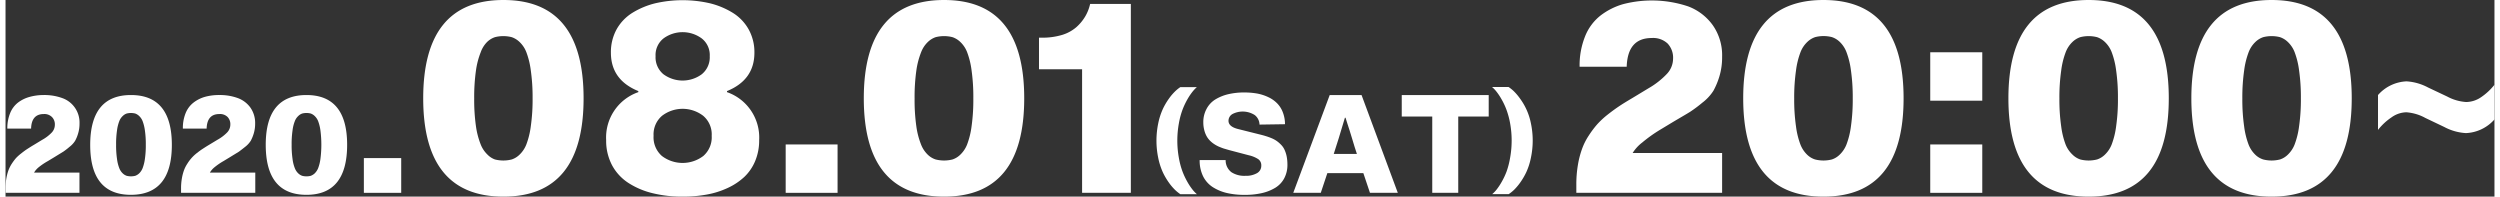 <svg xmlns="http://www.w3.org/2000/svg" viewBox="0 0 523.79 41.38" width="534" height="42"><rect x="0" y="0" width="523.79" height="41.38" fill="#333333" stroke="none"/><defs><style>.cls-1{fill:#fff;}</style></defs><g><g><path class="cls-1" d="M6,36.33h9.56v4.25H0v-.91a11.93,11.93,0,0,1,.16-2.05,10.4,10.4,0,0,1,.43-1.71,7.06,7.06,0,0,1,.71-1.43,11.54,11.54,0,0,1,.9-1.21,9.59,9.59,0,0,1,1.12-1c.43-.34.84-.65,1.23-.9s.85-.55,1.38-.86l1.78-1.08a8.36,8.36,0,0,0,2-1.52,2.38,2.38,0,0,0,.67-1.63,2.19,2.19,0,0,0-.58-1.62A2.24,2.24,0,0,0,8.05,24q-2.58,0-2.67,3.06h-5a8.31,8.31,0,0,1,.59-3.25,5.31,5.31,0,0,1,1.64-2.21A7.17,7.17,0,0,1,5,20.41,11.1,11.1,0,0,1,8.05,20a11,11,0,0,1,3.89.64A5.45,5.45,0,0,1,15.57,26a7,7,0,0,1-.3,2.11,7.61,7.61,0,0,1-.63,1.53,4.94,4.94,0,0,1-1.18,1.27,14.68,14.68,0,0,1-1.29,1l-1.63,1-.21.13-1.42.86A13.74,13.74,0,0,0,7,35.18,4.18,4.18,0,0,0,6,36.33Z"/><path class="cls-1" d="M26.39,20Q35,20,35,30.49T26.39,41q-8.57,0-8.57-10.5T26.39,20ZM25.5,37a3.7,3.7,0,0,0,1.79,0,2.39,2.39,0,0,0,.83-.51,3.11,3.11,0,0,0,.73-1.1,8.78,8.78,0,0,0,.48-1.94,19.71,19.71,0,0,0,.19-3,19.85,19.85,0,0,0-.19-3,8.89,8.89,0,0,0-.48-1.95,3,3,0,0,0-.73-1.09,2.29,2.29,0,0,0-.83-.52,3.7,3.7,0,0,0-1.79,0,2.21,2.21,0,0,0-.83.52,2.86,2.86,0,0,0-.73,1.09,8.35,8.35,0,0,0-.48,1.95,19.85,19.85,0,0,0-.19,3,19.71,19.71,0,0,0,.19,3,8.25,8.25,0,0,0,.48,1.94,3,3,0,0,0,.73,1.1A2.3,2.3,0,0,0,25.5,37Z"/><path class="cls-1" d="M43,36.33h9.56v4.25H36.94v-.91a11.93,11.93,0,0,1,.16-2.05,10.4,10.4,0,0,1,.43-1.71,6.57,6.57,0,0,1,.71-1.43,8.5,8.5,0,0,1,2-2.25c.44-.34.85-.65,1.24-.9s.85-.55,1.37-.86l1.79-1.08a8.58,8.58,0,0,0,2-1.52,2.38,2.38,0,0,0,.67-1.63,2.19,2.19,0,0,0-.58-1.62A2.24,2.24,0,0,0,45,24c-1.72,0-2.61,1-2.68,3.06h-5a8.31,8.31,0,0,1,.58-3.25,5.33,5.33,0,0,1,1.65-2.21,7.17,7.17,0,0,1,2.42-1.22A11,11,0,0,1,45,20a10.88,10.88,0,0,1,3.88.64,5.67,5.67,0,0,1,2.65,2,5.61,5.61,0,0,1,1,3.36,7,7,0,0,1-.3,2.11,8.25,8.25,0,0,1-.63,1.53,5.12,5.12,0,0,1-1.18,1.27c-.56.45-1,.78-1.29,1l-1.63,1-.21.13-1.42.86A13.74,13.74,0,0,0,44,35.18,4.18,4.18,0,0,0,43,36.33Z"/><path class="cls-1" d="M63.33,20q8.57,0,8.56,10.5T63.33,41q-8.56,0-8.57-10.5T63.33,20Zm-.89,17a3.38,3.38,0,0,0,.89.11,3.46,3.46,0,0,0,.9-.11,2.48,2.48,0,0,0,.83-.51,3.25,3.25,0,0,0,.73-1.1,8.78,8.78,0,0,0,.48-1.94,23.54,23.54,0,0,0,0-6,8.89,8.89,0,0,0-.48-1.95,3.1,3.1,0,0,0-.73-1.09,2.38,2.38,0,0,0-.83-.52,3.46,3.46,0,0,0-.9-.11,3.38,3.38,0,0,0-.89.11,2.21,2.21,0,0,0-.83.52,2.86,2.86,0,0,0-.73,1.09,7.87,7.87,0,0,0-.48,1.95,19.85,19.85,0,0,0-.19,3,19.71,19.71,0,0,0,.19,3,7.78,7.78,0,0,0,.48,1.94,3,3,0,0,0,.73,1.1A2.3,2.3,0,0,0,62.44,37Z"/><path class="cls-1" d="M75.41,40.58V33.27h7.86v7.31Z"/><path class="cls-1" d="M104.79,0q16.86,0,16.86,20.69T104.79,41.38q-16.89,0-16.89-20.69T104.79,0ZM103,33.56a7.15,7.15,0,0,0,3.52,0,4.27,4.27,0,0,0,1.64-1,6,6,0,0,0,1.44-2.15,16.76,16.76,0,0,0,.94-3.83,39.61,39.61,0,0,0,.38-5.88,39.94,39.94,0,0,0-.38-5.89,16.73,16.73,0,0,0-.94-3.84,5.87,5.87,0,0,0-1.44-2.15,4.44,4.44,0,0,0-1.64-1,7.15,7.15,0,0,0-3.52,0,4.36,4.36,0,0,0-1.64,1A5.87,5.87,0,0,0,100,11a16.65,16.65,0,0,0-1,3.84,40.08,40.08,0,0,0-.37,5.89A39.74,39.74,0,0,0,99,26.57a16.68,16.68,0,0,0,1,3.83,6,6,0,0,0,1.44,2.15A4.2,4.2,0,0,0,103,33.56Z"/><path class="cls-1" d="M136.19,40.66a16.48,16.48,0,0,1-5.09-2.15,10.19,10.19,0,0,1-3.46-3.74,11,11,0,0,1-1.24-5.28,10.1,10.1,0,0,1,6.77-10.1v-.22c-3.85-1.57-5.77-4.27-5.77-8.07a9.94,9.94,0,0,1,1.2-4.93,9.6,9.6,0,0,1,3.32-3.47,16.81,16.81,0,0,1,4.78-2,25.68,25.68,0,0,1,11.57,0,16.81,16.81,0,0,1,4.78,2,9.63,9.63,0,0,1,3.33,3.47,9.85,9.85,0,0,1,1.22,4.93c0,3.8-1.92,6.5-5.77,8.07v.22a10.11,10.11,0,0,1,6.77,10.1,11.13,11.13,0,0,1-.82,4.35,9.74,9.74,0,0,1-2.27,3.36,13.22,13.22,0,0,1-3.5,2.34,17.84,17.84,0,0,1-4.42,1.4,27.56,27.56,0,0,1-5.11.44A25.92,25.92,0,0,1,136.19,40.66Zm.19-12.09a5.22,5.22,0,0,0,1.76,4.26,7.21,7.21,0,0,0,8.7,0,5.19,5.19,0,0,0,1.77-4.24,5.12,5.12,0,0,0-1.8-4.23,7.12,7.12,0,0,0-8.64,0A5.14,5.14,0,0,0,136.38,28.57Zm.42-16.75a4.61,4.61,0,0,0,1.65,3.8,6.8,6.8,0,0,0,8.08,0,4.6,4.6,0,0,0,1.67-3.8,4.43,4.43,0,0,0-1.71-3.75,6.8,6.8,0,0,0-8,0A4.45,4.45,0,0,0,136.8,11.82Z"/><path class="cls-1" d="M164.18,40.58V30.4H175.1V40.58Z"/><path class="cls-1" d="M197.52,0q16.86,0,16.86,20.69T197.52,41.38q-16.9,0-16.9-20.69T197.52,0Zm-1.77,33.56a7.19,7.19,0,0,0,3.53,0,4.27,4.27,0,0,0,1.64-1,6,6,0,0,0,1.44-2.15,16.76,16.76,0,0,0,.94-3.83,39.74,39.74,0,0,0,.37-5.88,40.08,40.08,0,0,0-.37-5.89,16.73,16.73,0,0,0-.94-3.84,5.87,5.87,0,0,0-1.44-2.15,4.44,4.44,0,0,0-1.64-1,7.19,7.19,0,0,0-3.53,0,4.41,4.41,0,0,0-1.63,1A5.87,5.87,0,0,0,192.68,11a16.65,16.65,0,0,0-1,3.84,40.08,40.08,0,0,0-.37,5.89,39.74,39.74,0,0,0,.37,5.88,16.68,16.68,0,0,0,1,3.83,6,6,0,0,0,1.44,2.15A4.24,4.24,0,0,0,195.75,33.56Z"/><path class="cls-1" d="M228.25.83h8.57V40.58H226.56v-26h-9.07V7.93h.58a14.4,14.4,0,0,0,4.31-.59,8.24,8.24,0,0,0,3-1.65,9.53,9.53,0,0,0,1.85-2.25A9.09,9.09,0,0,0,228.25.83Z"/><path class="cls-1" d="M246.92,26a20.35,20.35,0,0,0,0,7.19,16.35,16.35,0,0,0,.78,2.93,15.83,15.83,0,0,0,1.06,2.23,12.28,12.28,0,0,0,1.07,1.59,7.33,7.33,0,0,0,.89.93h-3.48a8.62,8.62,0,0,1-1.12-.91,11,11,0,0,1-1.31-1.55,13.92,13.92,0,0,1-1.28-2.2,14.15,14.15,0,0,1-.94-2.94,18,18,0,0,1,0-7.35,14,14,0,0,1,.94-2.93,13.48,13.48,0,0,1,1.28-2.2,11,11,0,0,1,1.31-1.55,7.86,7.86,0,0,1,1.12-.91h3.48a7.33,7.33,0,0,0-.89.93,12.06,12.06,0,0,0-1.07,1.58,15.83,15.83,0,0,0-1.06,2.23A16.35,16.35,0,0,0,246.92,26Z"/><path class="cls-1" d="M263.9,26.22a2.63,2.63,0,0,0-1-2A4.7,4.7,0,0,0,258.2,24a1.65,1.65,0,0,0-.83,1.42c0,.82.68,1.4,2,1.73l4.39,1.1c.53.13,1,.25,1.34.36a12.31,12.31,0,0,1,1.23.43,5.88,5.88,0,0,1,1.13.59,6.32,6.32,0,0,1,.93.79,3.62,3.62,0,0,1,.75,1.05,6.37,6.37,0,0,1,.46,1.38,8.86,8.86,0,0,1,.17,1.77,6,6,0,0,1-.67,2.9,5.18,5.18,0,0,1-1.89,2,9.57,9.57,0,0,1-2.83,1.12,15.85,15.85,0,0,1-3.59.37,16.33,16.33,0,0,1-3.79-.4,9.55,9.55,0,0,1-3-1.27,5.77,5.77,0,0,1-2-2.29,7.57,7.57,0,0,1-.7-3.37h5.47A3.12,3.12,0,0,0,258,36.25a5,5,0,0,0,2.92.75,4.65,4.65,0,0,0,2.43-.55,1.76,1.76,0,0,0,.92-1.58,1.57,1.57,0,0,0-.66-1.39,6.08,6.08,0,0,0-1.95-.8l-4.14-1.09-1.1-.32c-.32-.1-.67-.24-1.08-.41a6.67,6.67,0,0,1-1-.55,5.61,5.61,0,0,1-.89-.73,4.36,4.36,0,0,1-.73-1,5.44,5.44,0,0,1-.46-1.24,6.43,6.43,0,0,1-.19-1.57,5.78,5.78,0,0,1,.67-2.83,5.17,5.17,0,0,1,1.84-2,9.36,9.36,0,0,1,2.72-1.11,14.4,14.4,0,0,1,3.4-.37,15.53,15.53,0,0,1,2.73.23,9.5,9.5,0,0,1,2.33.76,6.33,6.33,0,0,1,1.84,1.29,5.37,5.37,0,0,1,1.2,1.89,6.88,6.88,0,0,1,.46,2.51Z"/><path class="cls-1" d="M287.14,40.58l-1.39-4.14h-7.58l-1.38,4.14H271L278.67,20h6.7L293,40.58ZM282,24.77h-.13q-1.38,4.69-2.35,7.62h4.87c-.29-.87-.63-1.93-1-3.2s-.73-2.32-1-3.17Z"/><path class="cls-1" d="M312.13,20v4.52h-6.41V40.58h-5.47V24.52h-6.42V20Z"/><path class="cls-1" d="M316.64,33.17a20.35,20.35,0,0,0,0-7.19,17.17,17.17,0,0,0-.79-2.93,14.8,14.8,0,0,0-1.06-2.23,12.15,12.15,0,0,0-1.06-1.58,6.71,6.71,0,0,0-.9-.93h3.48a7.91,7.91,0,0,1,1.13.91,11.74,11.74,0,0,1,1.3,1.55A13,13,0,0,1,321,25.9a17.51,17.51,0,0,1,0,7.35,13.57,13.57,0,0,1-.94,2.94,13.92,13.92,0,0,1-1.28,2.2,11.74,11.74,0,0,1-1.3,1.55,8.67,8.67,0,0,1-1.13.91h-3.48a6.71,6.71,0,0,0,.9-.93,12.38,12.38,0,0,0,1.06-1.59,14.8,14.8,0,0,0,1.06-2.23A17.17,17.17,0,0,0,316.64,33.17Z"/><path class="cls-1" d="M342.42,32.2h18.83v8.38H330.57v-1.8a24.42,24.42,0,0,1,.32-4,19,19,0,0,1,.85-3.35,12.86,12.86,0,0,1,1.4-2.83,20.74,20.74,0,0,1,1.77-2.38,17.59,17.59,0,0,1,2.19-2.05c.86-.68,1.68-1.28,2.44-1.79s1.67-1.07,2.71-1.68l3.52-2.13a16.86,16.86,0,0,0,3.84-3,4.71,4.71,0,0,0,1.32-3.21,4.35,4.35,0,0,0-1.14-3.19A4.45,4.45,0,0,0,346.44,8c-3.39,0-5.14,2-5.27,6.05h-9.91a16.39,16.39,0,0,1,1.16-6.42,10.47,10.47,0,0,1,3.24-4.36,14.29,14.29,0,0,1,4.77-2.4,24.05,24.05,0,0,1,13.66.47,11.21,11.21,0,0,1,5.22,4,11,11,0,0,1,1.94,6.61,13.88,13.88,0,0,1-.58,4.15,15.39,15.39,0,0,1-1.25,3,9.74,9.74,0,0,1-2.32,2.5,28.26,28.26,0,0,1-2.55,1.91c-.6.38-1.67,1-3.2,1.9l-.42.25-2.8,1.69a30,30,0,0,0-3.69,2.64A8.35,8.35,0,0,0,342.42,32.2Z"/><path class="cls-1" d="M382.58,0q16.86,0,16.86,20.69T382.58,41.38q-16.89,0-16.89-20.69T382.58,0Zm-1.76,33.56a7.15,7.15,0,0,0,3.52,0,4.2,4.2,0,0,0,1.64-1,6,6,0,0,0,1.44-2.15,16.76,16.76,0,0,0,.94-3.83,39.61,39.61,0,0,0,.38-5.88,39.94,39.94,0,0,0-.38-5.89,16.73,16.73,0,0,0-.94-3.84A5.87,5.87,0,0,0,386,8.81a4.36,4.36,0,0,0-1.64-1,7.15,7.15,0,0,0-3.52,0,4.36,4.36,0,0,0-1.64,1A5.87,5.87,0,0,0,377.74,11a16.73,16.73,0,0,0-.94,3.84,39.94,39.94,0,0,0-.38,5.89,39.61,39.61,0,0,0,.38,5.88,16.76,16.76,0,0,0,.94,3.83,6,6,0,0,0,1.44,2.15A4.2,4.2,0,0,0,380.82,33.56Z"/><path class="cls-1" d="M405.05,21.19V11H416V21.19Zm0,19.39V30.4H416V40.58Z"/><path class="cls-1" d="M438.39,0q16.86,0,16.86,20.69T438.39,41.38q-16.89,0-16.89-20.69T438.39,0Zm-1.76,33.56a7.15,7.15,0,0,0,3.52,0,4.27,4.27,0,0,0,1.64-1,6,6,0,0,0,1.44-2.15,16.76,16.76,0,0,0,.94-3.83,39.61,39.61,0,0,0,.38-5.88,39.94,39.94,0,0,0-.38-5.89,16.73,16.73,0,0,0-.94-3.84,5.87,5.87,0,0,0-1.44-2.15,4.44,4.44,0,0,0-1.64-1,7.15,7.15,0,0,0-3.52,0,4.36,4.36,0,0,0-1.64,1A5.87,5.87,0,0,0,433.55,11a16.73,16.73,0,0,0-.94,3.84,39.94,39.94,0,0,0-.38,5.89,39.61,39.61,0,0,0,.38,5.88,16.76,16.76,0,0,0,.94,3.83A6,6,0,0,0,435,32.55,4.2,4.2,0,0,0,436.63,33.56Z"/><path class="cls-1" d="M476.89,0q16.86,0,16.86,20.69T476.89,41.38Q460,41.38,460,20.69T476.89,0Zm-1.76,33.56a7.15,7.15,0,0,0,3.52,0,4.2,4.2,0,0,0,1.64-1,6,6,0,0,0,1.44-2.15,16.76,16.76,0,0,0,.94-3.83,39.61,39.61,0,0,0,.38-5.88,39.94,39.94,0,0,0-.38-5.89,16.73,16.73,0,0,0-.94-3.84,5.87,5.87,0,0,0-1.44-2.15,4.36,4.36,0,0,0-1.64-1,7.15,7.15,0,0,0-3.52,0,4.36,4.36,0,0,0-1.64,1A5.87,5.87,0,0,0,472.05,11a16.73,16.73,0,0,0-.94,3.84,39.94,39.94,0,0,0-.38,5.89,39.61,39.61,0,0,0,.38,5.88,16.76,16.76,0,0,0,.94,3.83,6,6,0,0,0,1.44,2.15A4.2,4.2,0,0,0,475.13,33.56Z"/><path class="cls-1" d="M517.83,21.47a5.65,5.65,0,0,0,3.12-1,12.43,12.43,0,0,0,2.84-2.64v7.3a8.47,8.47,0,0,1-6,2.88,11,11,0,0,1-4.55-1.28l-4-1.91a9.75,9.75,0,0,0-4-1.19,5.53,5.53,0,0,0-3.12,1.07,12.43,12.43,0,0,0-2.84,2.64V20a8.47,8.47,0,0,1,6-2.88,11.06,11.06,0,0,1,4.55,1.3l4,1.89A9.75,9.75,0,0,0,517.83,21.47Z"/></g></g></svg>